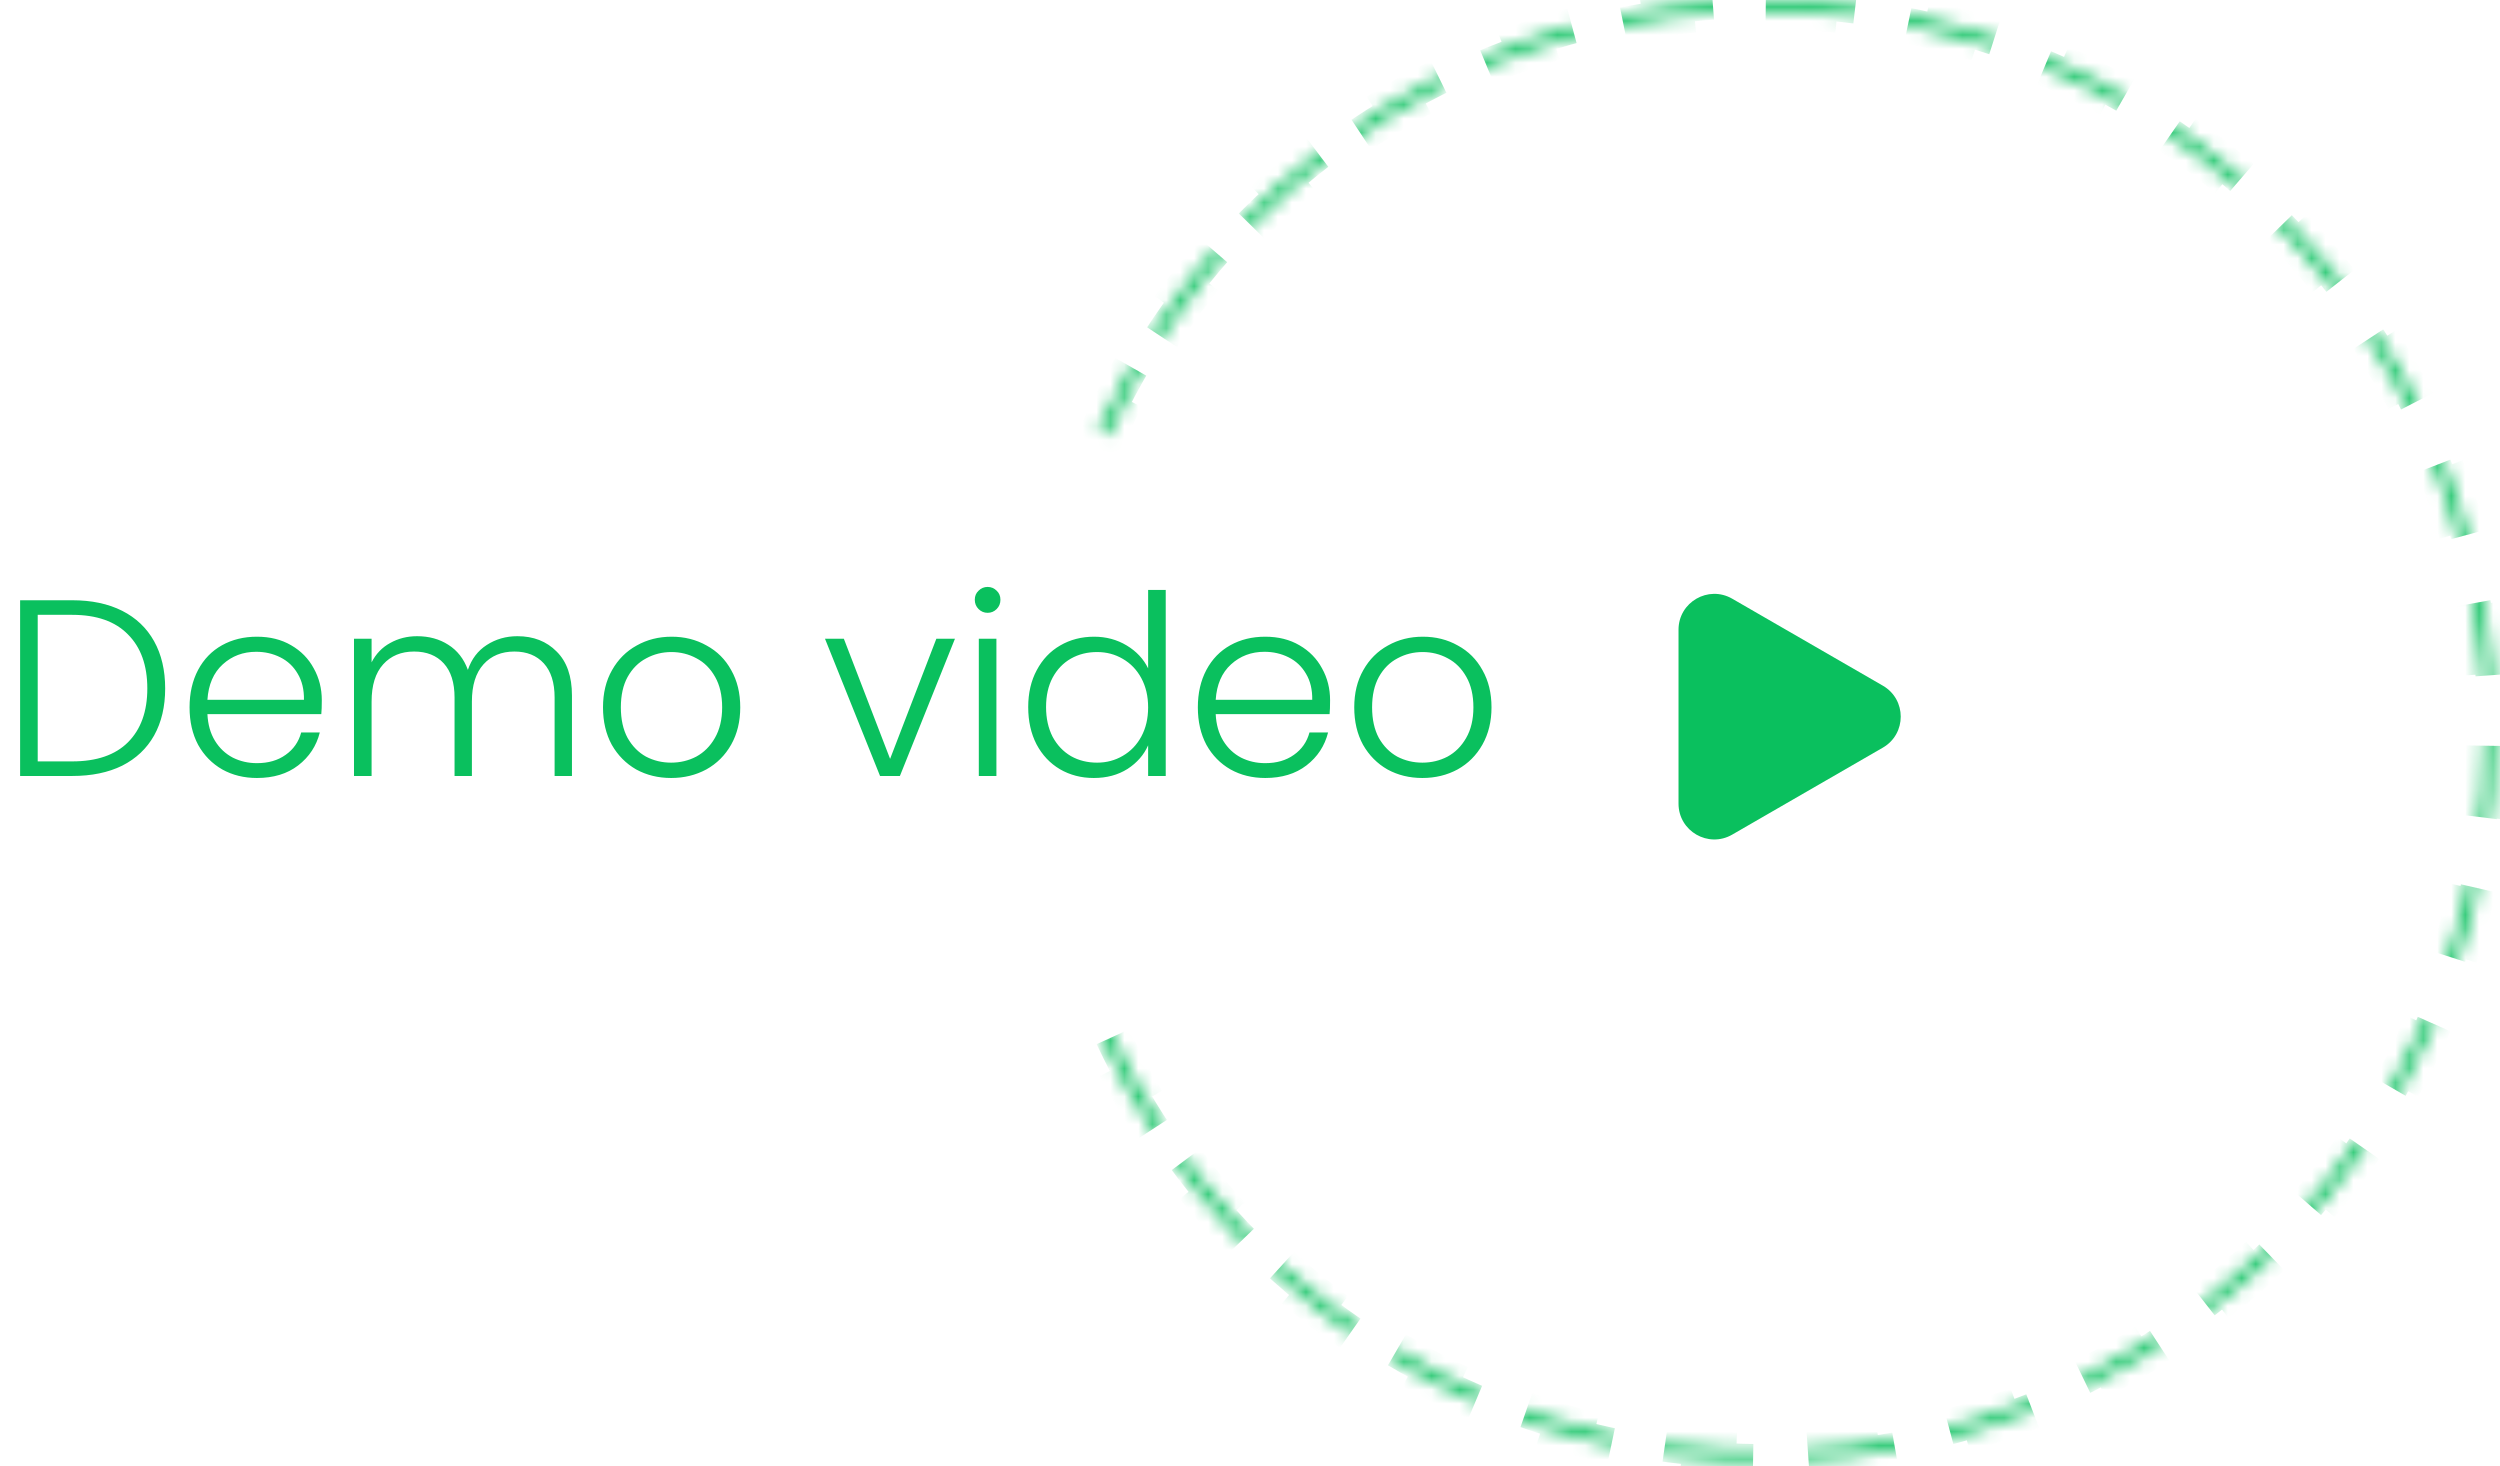 <svg width="179" height="105" viewBox="0 0 179 105" fill="none" xmlns="http://www.w3.org/2000/svg">
<path d="M5.166 42.978C6.558 42.978 7.752 43.23 8.748 43.734C9.744 44.238 10.506 44.964 11.034 45.912C11.562 46.86 11.826 47.988 11.826 49.296C11.826 50.592 11.562 51.714 11.034 52.662C10.506 53.598 9.744 54.318 8.748 54.822C7.752 55.314 6.558 55.56 5.166 55.56H1.44V42.978H5.166ZM5.166 54.516C6.918 54.516 8.25 54.06 9.162 53.148C10.086 52.224 10.548 50.94 10.548 49.296C10.548 47.64 10.086 46.35 9.162 45.426C8.25 44.49 6.918 44.022 5.166 44.022H2.7V54.516H5.166ZM23.041 50.142C23.041 50.574 23.029 50.904 23.005 51.132H14.851C14.887 51.876 15.067 52.512 15.391 53.04C15.715 53.568 16.141 53.97 16.669 54.246C17.197 54.51 17.773 54.642 18.397 54.642C19.213 54.642 19.897 54.444 20.449 54.048C21.013 53.652 21.385 53.118 21.565 52.446H22.897C22.657 53.406 22.141 54.192 21.349 54.804C20.569 55.404 19.585 55.704 18.397 55.704C17.473 55.704 16.645 55.5 15.913 55.092C15.181 54.672 14.605 54.084 14.185 53.328C13.777 52.56 13.573 51.666 13.573 50.646C13.573 49.626 13.777 48.732 14.185 47.964C14.593 47.196 15.163 46.608 15.895 46.2C16.627 45.792 17.461 45.588 18.397 45.588C19.333 45.588 20.149 45.792 20.845 46.2C21.553 46.608 22.093 47.16 22.465 47.856C22.849 48.54 23.041 49.302 23.041 50.142ZM21.763 50.106C21.775 49.374 21.625 48.75 21.313 48.234C21.013 47.718 20.599 47.328 20.071 47.064C19.543 46.8 18.967 46.668 18.343 46.668C17.407 46.668 16.609 46.968 15.949 47.568C15.289 48.168 14.923 49.014 14.851 50.106H21.763ZM37.046 45.552C38.198 45.552 39.134 45.918 39.854 46.65C40.586 47.37 40.952 48.42 40.952 49.8V55.56H39.71V49.944C39.71 48.876 39.452 48.06 38.936 47.496C38.42 46.932 37.718 46.65 36.83 46.65C35.906 46.65 35.168 46.956 34.616 47.568C34.064 48.18 33.788 49.068 33.788 50.232V55.56H32.546V49.944C32.546 48.876 32.288 48.06 31.772 47.496C31.256 46.932 30.548 46.65 29.648 46.65C28.724 46.65 27.986 46.956 27.434 47.568C26.882 48.18 26.606 49.068 26.606 50.232V55.56H25.346V45.732H26.606V47.424C26.918 46.812 27.362 46.35 27.938 46.038C28.514 45.714 29.156 45.552 29.864 45.552C30.716 45.552 31.46 45.756 32.096 46.164C32.744 46.572 33.212 47.172 33.5 47.964C33.764 47.184 34.214 46.59 34.85 46.182C35.498 45.762 36.23 45.552 37.046 45.552ZM48.053 55.704C47.129 55.704 46.294 55.5 45.55 55.092C44.819 54.672 44.236 54.084 43.804 53.328C43.385 52.56 43.175 51.666 43.175 50.646C43.175 49.626 43.391 48.738 43.822 47.982C44.255 47.214 44.843 46.626 45.587 46.218C46.331 45.798 47.164 45.588 48.089 45.588C49.013 45.588 49.846 45.798 50.59 46.218C51.346 46.626 51.934 47.214 52.355 47.982C52.786 48.738 53.002 49.626 53.002 50.646C53.002 51.654 52.786 52.542 52.355 53.31C51.922 54.078 51.328 54.672 50.572 55.092C49.816 55.5 48.977 55.704 48.053 55.704ZM48.053 54.606C48.7 54.606 49.3 54.462 49.852 54.174C50.404 53.874 50.849 53.43 51.184 52.842C51.532 52.242 51.706 51.51 51.706 50.646C51.706 49.782 51.538 49.056 51.203 48.468C50.867 47.868 50.422 47.424 49.87 47.136C49.319 46.836 48.718 46.686 48.071 46.686C47.422 46.686 46.822 46.836 46.27 47.136C45.718 47.424 45.275 47.868 44.938 48.468C44.614 49.056 44.453 49.782 44.453 50.646C44.453 51.51 44.614 52.242 44.938 52.842C45.275 53.43 45.712 53.874 46.252 54.174C46.804 54.462 47.404 54.606 48.053 54.606ZM63.731 54.336L67.043 45.732H68.375L64.433 55.56H63.011L59.069 45.732H60.419L63.731 54.336ZM70.713 43.878C70.461 43.878 70.245 43.788 70.065 43.608C69.885 43.428 69.795 43.206 69.795 42.942C69.795 42.678 69.885 42.462 70.065 42.294C70.245 42.114 70.461 42.024 70.713 42.024C70.965 42.024 71.181 42.114 71.361 42.294C71.541 42.462 71.631 42.678 71.631 42.942C71.631 43.206 71.541 43.428 71.361 43.608C71.181 43.788 70.965 43.878 70.713 43.878ZM71.343 45.732V55.56H70.083V45.732H71.343ZM73.62 50.628C73.62 49.62 73.824 48.738 74.232 47.982C74.64 47.214 75.198 46.626 75.906 46.218C76.626 45.798 77.436 45.588 78.336 45.588C79.2 45.588 79.98 45.798 80.676 46.218C81.372 46.638 81.882 47.184 82.206 47.856V42.24H83.466V55.56H82.206V53.364C81.906 54.048 81.414 54.612 80.73 55.056C80.046 55.488 79.242 55.704 78.318 55.704C77.418 55.704 76.608 55.494 75.888 55.074C75.18 54.654 74.622 54.06 74.214 53.292C73.818 52.524 73.62 51.636 73.62 50.628ZM82.206 50.646C82.206 49.854 82.044 49.158 81.72 48.558C81.396 47.958 80.952 47.496 80.388 47.172C79.836 46.848 79.224 46.686 78.552 46.686C77.856 46.686 77.232 46.842 76.68 47.154C76.128 47.466 75.69 47.922 75.366 48.522C75.054 49.11 74.898 49.812 74.898 50.628C74.898 51.432 75.054 52.14 75.366 52.752C75.69 53.352 76.128 53.814 76.68 54.138C77.232 54.45 77.856 54.606 78.552 54.606C79.224 54.606 79.836 54.444 80.388 54.12C80.952 53.796 81.396 53.334 81.72 52.734C82.044 52.134 82.206 51.438 82.206 50.646ZM95.234 50.142C95.234 50.574 95.222 50.904 95.198 51.132H87.044C87.08 51.876 87.26 52.512 87.584 53.04C87.908 53.568 88.334 53.97 88.862 54.246C89.39 54.51 89.966 54.642 90.59 54.642C91.406 54.642 92.09 54.444 92.642 54.048C93.206 53.652 93.578 53.118 93.758 52.446H95.09C94.85 53.406 94.334 54.192 93.542 54.804C92.762 55.404 91.778 55.704 90.59 55.704C89.666 55.704 88.838 55.5 88.106 55.092C87.374 54.672 86.798 54.084 86.378 53.328C85.97 52.56 85.766 51.666 85.766 50.646C85.766 49.626 85.97 48.732 86.378 47.964C86.786 47.196 87.356 46.608 88.088 46.2C88.82 45.792 89.654 45.588 90.59 45.588C91.526 45.588 92.342 45.792 93.038 46.2C93.746 46.608 94.286 47.16 94.658 47.856C95.042 48.54 95.234 49.302 95.234 50.142ZM93.956 50.106C93.968 49.374 93.818 48.75 93.506 48.234C93.206 47.718 92.792 47.328 92.264 47.064C91.736 46.8 91.16 46.668 90.536 46.668C89.6 46.668 88.802 46.968 88.142 47.568C87.482 48.168 87.116 49.014 87.044 50.106H93.956ZM101.842 55.704C100.918 55.704 100.084 55.5 99.34 55.092C98.608 54.672 98.026 54.084 97.594 53.328C97.174 52.56 96.964 51.666 96.964 50.646C96.964 49.626 97.18 48.738 97.612 47.982C98.044 47.214 98.632 46.626 99.376 46.218C100.12 45.798 100.954 45.588 101.878 45.588C102.802 45.588 103.636 45.798 104.38 46.218C105.136 46.626 105.724 47.214 106.144 47.982C106.576 48.738 106.792 49.626 106.792 50.646C106.792 51.654 106.576 52.542 106.144 53.31C105.712 54.078 105.118 54.672 104.362 55.092C103.606 55.5 102.766 55.704 101.842 55.704ZM101.842 54.606C102.49 54.606 103.09 54.462 103.642 54.174C104.194 53.874 104.638 53.43 104.974 52.842C105.322 52.242 105.496 51.51 105.496 50.646C105.496 49.782 105.328 49.056 104.992 48.468C104.656 47.868 104.212 47.424 103.66 47.136C103.108 46.836 102.508 46.686 101.86 46.686C101.212 46.686 100.612 46.836 100.06 47.136C99.508 47.424 99.064 47.868 98.728 48.468C98.404 49.056 98.242 49.782 98.242 50.646C98.242 51.51 98.404 52.242 98.728 52.842C99.064 53.43 99.502 53.874 100.042 54.174C100.594 54.462 101.194 54.606 101.842 54.606Z" fill="#0AC05E"/>
<path d="M134.811 49.094C136.52 50.08 136.52 52.546 134.811 53.532L124.026 59.759C122.317 60.746 120.182 59.513 120.182 57.54L120.182 45.086C120.182 43.114 122.317 41.881 124.026 42.867L134.811 49.094Z" fill="#0AC05E"/>
<mask id="path-3-inside-1_13_3521" fill="white">
<path d="M78.63 30.817C83.557 19.894 92.084 10.992 102.786 5.599C113.487 0.206 125.715 -1.351 137.427 1.188C149.139 3.726 159.624 10.207 167.133 19.547C174.641 28.887 178.716 40.52 178.679 52.504C178.641 64.487 174.492 76.095 166.926 85.388C159.359 94.68 148.833 101.095 137.106 103.56C125.378 106.025 113.16 104.391 102.493 98.931C91.825 93.471 83.355 84.516 78.496 73.561L79.229 73.236C84.014 84.022 92.355 92.84 102.858 98.216C113.362 103.593 125.393 105.202 136.94 102.774C148.488 100.347 158.853 94.031 166.303 84.881C173.754 75.731 177.839 64.301 177.876 52.501C177.913 40.702 173.9 29.247 166.507 20.05C159.114 10.853 148.789 4.472 137.257 1.972C125.725 -0.527 113.684 1.006 103.147 6.316C92.609 11.626 84.213 20.391 79.361 31.147L78.63 30.817Z"/>
</mask>
<path d="M78.63 30.817C83.557 19.894 92.084 10.992 102.786 5.599C113.487 0.206 125.715 -1.351 137.427 1.188C149.139 3.726 159.624 10.207 167.133 19.547C174.641 28.887 178.716 40.52 178.679 52.504C178.641 64.487 174.492 76.095 166.926 85.388C159.359 94.68 148.833 101.095 137.106 103.56C125.378 106.025 113.16 104.391 102.493 98.931C91.825 93.471 83.355 84.516 78.496 73.561L79.229 73.236C84.014 84.022 92.355 92.84 102.858 98.216C113.362 103.593 125.393 105.202 136.94 102.774C148.488 100.347 158.853 94.031 166.303 84.881C173.754 75.731 177.839 64.301 177.876 52.501C177.913 40.702 173.9 29.247 166.507 20.05C159.114 10.853 148.789 4.472 137.257 1.972C125.725 -0.527 113.684 1.006 103.147 6.316C92.609 11.626 84.213 20.391 79.361 31.147L78.63 30.817Z" stroke="#0AC05E" stroke-width="2.562" stroke-dasharray="5.12 5.12" mask="url(#path-3-inside-1_13_3521)"/>
</svg>
